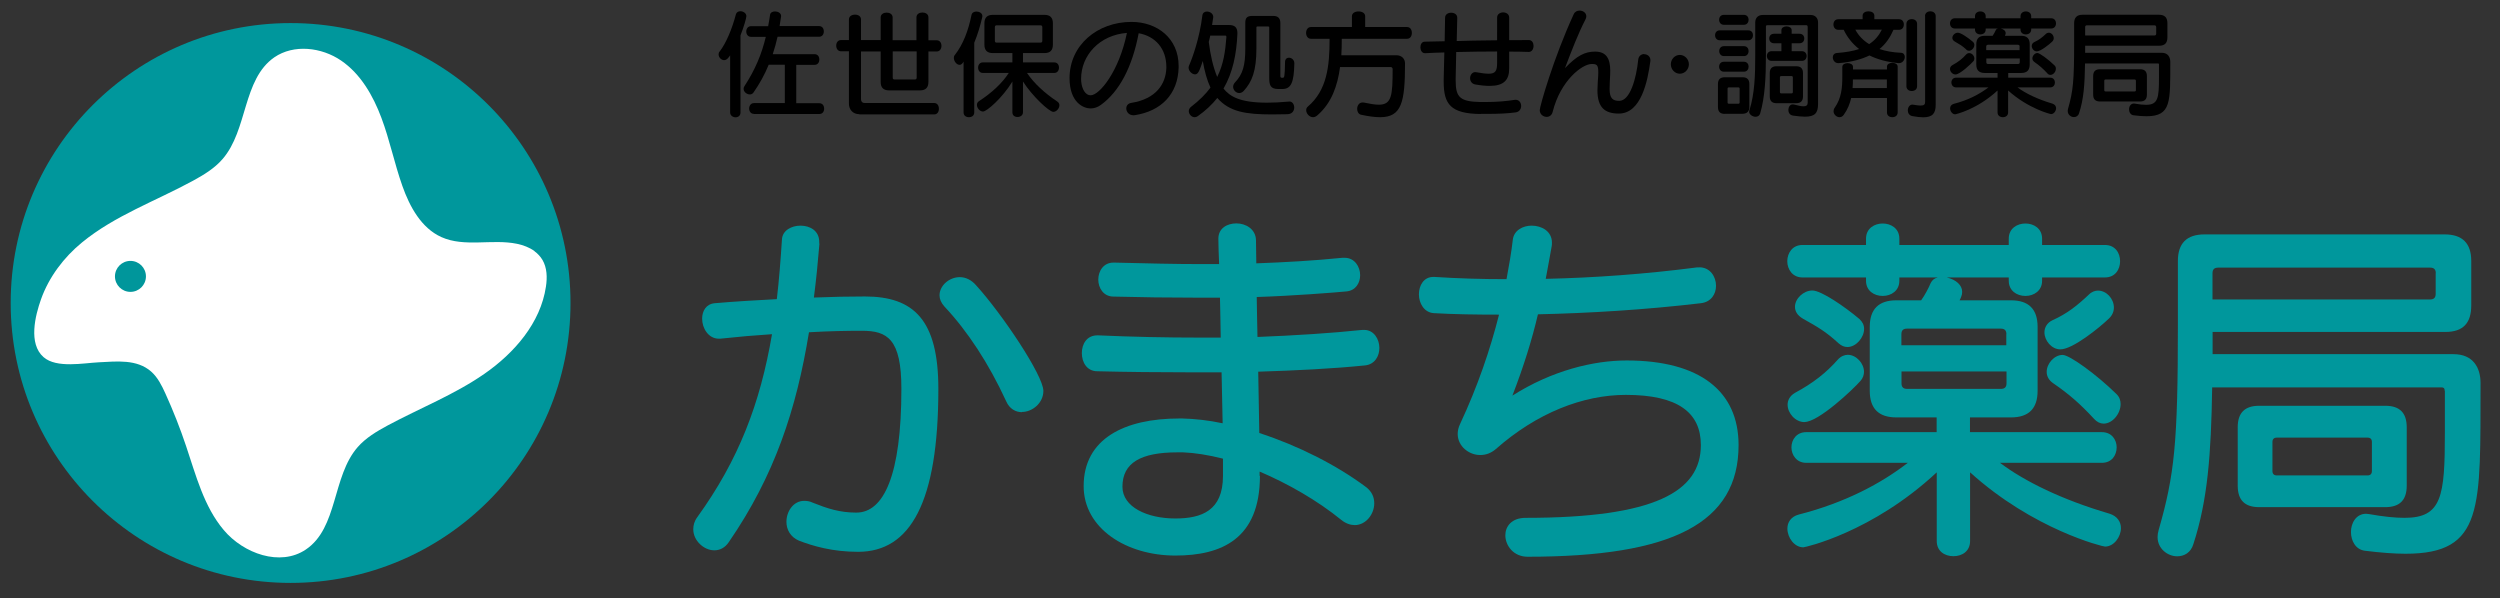 <?xml version="1.0" encoding="UTF-8"?><svg id="_レイヤー_1" xmlns="http://www.w3.org/2000/svg" viewBox="0 0 234 56"><rect x="0" y="0" width="234" height="56" fill="#333333" stroke="none"/><defs><style>.cls-1,.cls-2,.cls-3,.cls-4{stroke-width:0px;}.cls-2{fill:#fff;}.cls-3{fill:#00969b;}.cls-4{fill:#00979c;}</style></defs><path class="cls-1" d="M68.34,5.18c-.07.1-.13.19-.2.26-.11.13-.24.19-.36.19-.27,0-.52-.26-.52-.54,0-.1.03-.19.1-.27.6-.77,1.17-2.13,1.52-3.48.06-.2.23-.29.42-.29.26,0,.56.18.56.46,0,.18-.23.99-.55,1.8v7.22c0,.31-.23.45-.46.45-.25,0-.51-.17-.51-.45v-5.36ZM70.57,10.66c-.3,0-.45-.25-.45-.5s.15-.51.45-.51h2.89v-3.59h-1.51c-.37.91-.85,1.78-1.43,2.61-.09.12-.21.17-.33.17-.29,0-.59-.24-.59-.53,0-.09.03-.18.09-.26,1-1.53,1.6-2.98,1.99-4.6h-1.38c-.3,0-.45-.25-.45-.5s.15-.5.45-.5h1.6c.07-.34.12-.7.18-1.07.03-.21.24-.31.46-.31.27,0,.57.15.57.42v.05c-.04.31-.09.61-.14.9h3.69c.31,0,.45.24.45.5s-.14.5-.45.5h-3.88c-.12.55-.28,1.11-.45,1.63h3.91c.31,0,.45.24.45.5s-.14.5-.45.5h-1.71v3.59h2.16c.31,0,.45.25.45.51s-.14.5-.45.5h-6.11Z"/><path class="cls-1" d="M80.45,10.69c-.64,0-.99-.45-.99-.99v-4.9h-.74c-.3,0-.45-.26-.45-.53s.15-.52.45-.52h.74v-1.93c0-.31.29-.45.57-.45s.56.14.56.45v1.93h1.84V1.63c0-.31.29-.45.56-.45s.56.14.56.45v2.13h2.23V1.62c0-.31.29-.45.56-.45s.56.14.56.45v2.15h.77c.31,0,.45.26.45.52s-.14.53-.45.53h-.77v2.85c0,.53-.26.79-.79.79h-2.89c-.53,0-.79-.26-.79-.79v-2.85h-1.84v4.47c0,.2.11.35.35.35h6.49c.31,0,.45.26.45.54s-.14.53-.45.53h-6.99ZM85.79,4.81h-2.23v2.46c0,.11.05.17.17.17h1.9c.11,0,.17-.06.17-.17v-2.46Z"/><path class="cls-1" d="M90.2,5.74c-.11.24-.25.33-.38.33-.28,0-.54-.34-.54-.65,0-.1.02-.2.09-.27.78-.99,1.27-2.3,1.56-3.74.04-.23.25-.33.47-.33.26,0,.55.15.55.42,0,.03,0,.07-.01.1-.19.83-.44,1.65-.75,2.4v6.52c0,.31-.24.45-.5.45s-.5-.14-.5-.45v-4.77ZM96.13,6.83c.64.96,1.65,1.89,2.84,2.68.13.09.19.21.19.34,0,.3-.28.62-.57.62-.39,0-1.98-1.49-2.84-2.84v2.88c0,.29-.25.44-.51.44s-.48-.14-.48-.44v-2.88c-.94,1.54-2.4,2.81-2.75,2.81-.3,0-.57-.33-.57-.62,0-.13.05-.26.19-.35,1.2-.78,2.17-1.68,2.79-2.64h-2.42c-.3,0-.45-.25-.45-.5s.15-.49.45-.49h2.76v-.87h-1.83c-.53,0-.79-.26-.79-.79v-2c0-.53.26-.79.79-.79h4.83c.53,0,.79.26.79.79v2c0,.53-.26.79-.79.79h-2.01v.87h2.92c.31,0,.45.24.45.49s-.14.5-.45.5h-2.53ZM97.56,2.54c0-.11-.06-.17-.17-.17h-4.1c-.11,0-.17.05-.17.17v1.28c0,.11.05.17.17.17h4.1c.11,0,.17-.05.17-.17v-1.28Z"/><path class="cls-1" d="M110.32,6.31c-.06,2.51-1.64,4.09-4.1,4.47-.04.01-.09.01-.13.01-.43,0-.67-.33-.67-.64,0-.24.14-.47.47-.52,2.32-.37,3.23-1.77,3.28-3.26v-.11c0-1.71-1.03-2.87-2.59-3.15-.59,3.12-1.79,5.45-3.54,6.71-.3.22-.63.33-.97.33-.6,0-1.96-.5-1.96-2.84,0-3.08,2.6-5.26,5.8-5.26,2.39,0,4.41,1.52,4.41,4.13v.12ZM101.19,7.39c0,.07.01.14.01.22.06.75.41,1.31.88,1.31.84,0,2.67-2.26,3.4-5.84-2.56.2-4.29,2.09-4.29,4.31Z"/><path class="cls-1" d="M120.69,9.5c.28,0,.45.28.45.56,0,.31-.19.62-.64.63-.52.01-.99.02-1.44.02-2.48,0-3.99-.25-5.12-1.54-.5.62-1.1,1.19-1.84,1.71-.1.07-.19.09-.29.09-.29,0-.54-.29-.54-.57,0-.14.07-.29.21-.4.78-.6,1.38-1.2,1.82-1.8-.32-.68-.55-1.51-.72-2.49-.32.94-.43,1.25-.73,1.25-.27,0-.6-.31-.6-.63,0-.05.02-.12.04-.18.31-.7.99-2.56,1.25-4.7.03-.26.22-.37.43-.37.29,0,.59.2.59.51,0,.02-.01.06-.01.08-.03.23-.07.45-.1.67h1.58c.52,0,.79.21.79.75v.07c-.08,1.9-.43,3.64-1.3,5.13.59.73,1.51,1.32,4.07,1.32.59,0,1.27-.03,2.02-.1h.04ZM114.79,3.45c0-.08-.04-.12-.1-.12h-1.41c-.04.21-.09.4-.14.59.15,1.22.41,2.37.79,3.28.59-1.18.76-2.4.86-3.72v-.03ZM119.63,8.33c-.76,0-.83-.41-.83-1.1V2.56c0-.07-.02-.08-.11-.08h-1c-.07,0-.09.04-.09.09v1.97c0,2.12-.42,3.12-1.18,3.96-.13.15-.29.21-.43.21-.31,0-.57-.29-.57-.59,0-.13.06-.28.18-.41.72-.76.96-1.57.96-3.17v-2.41c0-.42.13-.64.66-.64h1.96c.44,0,.66.22.66.66v4.93c0,.18.04.2.19.2.19,0,.22,0,.25-1.47,0-.29.18-.41.36-.41.24,0,.51.19.51.52v.02c-.04,1.78-.3,2.39-1.12,2.39h-.4Z"/><path class="cls-1" d="M125.43,6.27c-.23,1.75-.8,3.39-2.13,4.53-.13.11-.26.17-.4.17-.34,0-.64-.34-.64-.65,0-.13.04-.25.15-.34,1.8-1.53,2.04-3.78,2.04-6.35h-1.75c-.3,0-.45-.28-.45-.55s.15-.55.45-.55h3.84v-1.01c0-.31.31-.45.62-.45s.62.14.62.45v1.01h3.92c.31,0,.45.27.45.55s-.14.55-.45.55h-6.11c0,.52-.01,1.02-.04,1.54h5.14c.51,0,.82.33.82.77,0,3.64-.32,5.03-2.33,5.03-.5,0-1.08-.08-1.78-.23-.25-.05-.37-.3-.37-.55,0-.3.18-.6.51-.6.03,0,.08,0,.12.01.58.12,1.03.2,1.39.2,1.21,0,1.3-.84,1.3-3.34,0-.09-.08-.18-.15-.18h-4.74Z"/><path class="cls-1" d="M138.6,10.67c-2.84-.02-3.47-.94-3.47-3.01v-.29l.06-2.46c-.6.01-1.2.04-1.79.07h-.02c-.29,0-.43-.28-.43-.55s.13-.53.41-.53c.61-.02,1.23-.03,1.86-.04l.04-2.2c0-.32.29-.47.57-.47s.57.15.57.47l-.05,2.18c.32-.01,2.42-.07,3.78-.07V1.64c0-.32.29-.48.57-.48s.56.17.56.48v2.12c.63-.01,1.24-.01,1.85-.01.29,0,.43.27.43.54,0,.29-.15.57-.44.57h-.02c-.58-.02-1.2-.03-1.82-.03v1.58c0,1.1-.52,1.63-1.83,1.63-.37,0-.81-.04-1.32-.13-.35-.05-.51-.32-.51-.59s.18-.57.48-.57c.02,0,.06,0,.09.01.49.09.88.14,1.17.14.63,0,.79-.26.79-1.02v-1.06c-1.25,0-2.54.02-3.83.05l-.05,2.5v.19c0,1.58.44,1.95,2.33,1.99h.4c1.21,0,2.05-.09,2.77-.2.04-.01.08-.01.11-.01.34,0,.52.29.52.58,0,.27-.17.56-.52.6-.77.1-1.47.14-2.81.14h-.46Z"/><path class="cls-1" d="M153.88,5.07c.3,0,.6.2.6.57,0,.03,0,.08-.01.11-.25,1.83-.85,4.88-2.95,4.88-1.29,0-2-.55-2-2.18,0-.32.05-1.11.07-1.36,0-.12.01-.23.01-.33,0-.7-.15-.77-.62-.77-.89,0-2.92,1.55-3.65,4.48-.08.33-.32.47-.56.47-.32,0-.65-.24-.65-.63,0-.34,1.28-4.85,3.18-8.98.11-.24.33-.34.55-.34.32,0,.63.21.63.54,0,.09-.03.2-.09.31-.67,1.3-1.24,2.78-1.91,4.54,1.13-1.18,1.87-1.55,2.83-1.55,1.03,0,1.41.65,1.41,1.79,0,.12,0,.25-.01.4-.02.31-.05,1.06-.05,1.31,0,.88.3,1.11.9,1.11,1.01,0,1.6-2.07,1.78-3.87.04-.34.3-.51.55-.51Z"/><path class="cls-1" d="M156.39,6.02c0-.48.38-.88.84-.88s.85.4.85.88-.39.88-.85.88-.84-.4-.84-.88Z"/><path class="cls-1" d="M160.97,3.77c-.29,0-.44-.23-.44-.47s.15-.46.44-.46h2.67c.3,0,.44.23.44.46s-.14.47-.44.47h-2.67ZM161.44,10.66c-.43,0-.64-.21-.64-.64v-2.15c0-.43.21-.64.64-.64h1.66c.43,0,.64.21.64.64v2.13c0,.43-.21.64-.64.65h-1.66ZM161.35,2.32c-.29,0-.44-.23-.44-.47s.15-.46.44-.46h1.88c.3,0,.44.23.44.46s-.14.47-.44.47h-1.88ZM161.35,6.71c-.29,0-.44-.23-.44-.47s.15-.46.44-.46h1.88c.3,0,.44.23.44.46s-.14.47-.44.47h-1.88ZM161.36,5.25c-.29,0-.44-.23-.44-.47s.15-.46.44-.46h1.87c.3,0,.44.23.44.46s-.14.47-.44.47h-1.87ZM162.83,8.31c0-.09-.04-.13-.13-.13h-.87c-.09,0-.13.04-.13.13v1.27c0,.09.04.13.13.13h.87c.09,0,.13-.04.13-.13v-1.27ZM169.19,2.49c0-.09-.04-.13-.13-.13h-3.64c-.09,0-.13.04-.13.13v2.73c0,2.01-.09,3.88-.54,5.41-.07.21-.24.3-.43.3-.27,0-.6-.21-.6-.47,0-.04.01-.08.02-.12.5-1.56.55-3.32.55-5.12v-3.12c0-.43.27-.7.7-.7h4.48c.43,0,.7.28.7.7v7.64c0,.86-.32,1.18-1.23,1.18-.31,0-.67-.04-1.11-.1-.31-.04-.44-.29-.44-.53,0-.26.15-.52.41-.52.03,0,.07,0,.1.01.42.11.71.17.91.17.27,0,.39-.11.39-.34V2.49ZM165.83,5.7c-.3,0-.45-.23-.45-.46s.15-.45.45-.45h.91v-.74h-.69c-.3,0-.45-.22-.45-.45s.15-.44.45-.44h.69v-.34c0-.23.24-.35.48-.35s.48.12.48.35v.34h.73c.31,0,.45.22.45.44,0,.23-.14.45-.45.45h-.73v.74h.95c.31,0,.45.23.45.45,0,.23-.14.46-.45.46h-2.83ZM166.29,9.66c-.43,0-.64-.21-.64-.64v-2.18c0-.43.21-.64.64-.64h1.83c.43,0,.64.21.64.64v2.18c0,.43-.21.64-.64.64h-1.83ZM167.81,7.25c0-.09-.04-.13-.13-.13h-.95c-.09,0-.13.04-.13.13v1.36c0,.09.04.13.13.13h.95c.09,0,.13-.04.13-.13v-1.36Z"/><path class="cls-1" d="M177.71,5.91c-1.08-.1-1.98-.35-2.73-.72-.74.36-1.67.62-2.87.72h-.05c-.32,0-.51-.28-.51-.54,0-.2.12-.39.39-.41.81-.06,1.5-.18,2.07-.37-.64-.51-1.11-1.11-1.44-1.8h-.51c-.3,0-.45-.25-.45-.5s.15-.49.45-.49h2.28v-.33c0-.28.27-.41.55-.41s.55.13.55.41v.33h2.31c.31,0,.45.24.45.49s-.14.5-.45.5h-.52c-.3.69-.71,1.31-1.31,1.8.59.2,1.27.32,2.01.35.25.01.36.19.36.39,0,.27-.21.58-.54.58h-.04ZM176.61,9.17h-3.34c-.12.53-.33,1.07-.69,1.57-.11.17-.26.23-.41.23-.27,0-.55-.26-.55-.56,0-.11.03-.22.11-.33.64-.91.71-1.91.71-2.9v-.92c0-.23.25-.35.5-.35s.5.12.5.35v.24h3.18v-.27c0-.23.25-.35.5-.35s.5.12.5.35v4.29c0,.31-.24.45-.5.45s-.5-.14-.5-.45v-1.34ZM176.61,7.44h-3.18c0,.25,0,.53-.03.8h3.21v-.8ZM173.66,2.78c.3.56.74,1.01,1.29,1.35.53-.34.91-.79,1.19-1.35h-2.48ZM178.44,2.24c0-.31.25-.45.5-.45s.5.14.5.45v5.83c0,.3-.24.45-.5.45s-.5-.15-.5-.45V2.24ZM180.18,1.51c0-.31.25-.45.5-.45s.5.14.5.45v8.31c0,.78-.29,1.16-1.17,1.16-.28,0-.61-.04-1-.11-.31-.05-.44-.3-.44-.54,0-.28.17-.54.43-.54.02,0,.05.01.08.01.3.05.52.08.68.08.33,0,.43-.1.43-.33V1.51Z"/><path class="cls-1" d="M188.84,8.18c.75.56,1.85,1.1,3.27,1.52.24.08.34.25.34.43,0,.26-.21.55-.47.55-.07,0-2.13-.51-4.02-2.21v2.05c0,.31-.24.45-.49.45s-.5-.14-.5-.45v-2.05c-1.93,1.79-3.93,2.23-3.97,2.23-.26,0-.47-.29-.47-.56,0-.18.1-.35.34-.42,1.39-.35,2.46-.94,3.25-1.54h-3.03c-.29,0-.44-.23-.44-.46s.15-.45.44-.45h3.88v-.44h-1.2c-.53,0-.79-.26-.79-.79v-1.9c0-.53.26-.79.79-.79h.74c.11-.15.22-.36.29-.52.04-.09.12-.14.19-.15.01-.01.02-.01.03-.01h-1.16v.1c0,.3-.24.45-.5.45s-.5-.15-.5-.45v-.1h-1.89c-.3,0-.45-.24-.45-.48s.15-.48.45-.48h1.89v-.19c0-.31.25-.45.5-.45s.5.14.5.45v.19h3.26v-.19c0-.31.25-.45.5-.45s.5.14.5.45v.19h1.87c.31,0,.45.24.45.48s-.14.48-.45.48h-1.87v.1c0,.3-.24.45-.5.45s-.5-.15-.5-.45v-.1h-1.85c.29.07.46.23.46.43,0,.05-.01.1-.03.15-.01.03-.03.07-.04.1h1.53c.53,0,.79.26.79.79v1.9c0,.53-.26.79-.79.79h-1.22v.44h3.93c.3,0,.44.23.44.45,0,.23-.14.46-.44.46h-3.05ZM183.03,6.97c-.27,0-.51-.26-.51-.52,0-.13.07-.26.22-.35.55-.3.94-.6,1.28-.99.09-.1.2-.14.3-.14.25,0,.48.25.48.51,0,.09-.03.19-.1.26-.22.25-1.25,1.23-1.67,1.23ZM184.04,4.63c-.38-.35-.62-.48-1.07-.74-.17-.1-.23-.22-.23-.35,0-.24.25-.48.52-.48s.97.48,1.4.85c.1.09.14.19.14.3,0,.26-.24.54-.5.54-.09,0-.18-.03-.26-.11ZM189.04,4.36c0-.11-.06-.17-.17-.17h-2.79c-.11,0-.17.06-.17.17v.33h3.12v-.33ZM189.04,5.47h-3.12v.35c0,.11.05.17.17.17h2.79c.11,0,.17-.05.17-.17v-.35ZM190.64,4.81c-.26,0-.47-.26-.47-.51,0-.14.08-.29.24-.36.44-.2.74-.44,1.08-.76.09-.09.19-.12.27-.12.25,0,.47.24.47.51,0,.11-.04.23-.15.33-.26.25-1.07.91-1.44.91ZM191.64,6.87c-.42-.45-.76-.75-1.21-1.06-.14-.1-.2-.22-.2-.34,0-.25.23-.51.47-.51.21,0,1.02.59,1.61,1.17.09.09.12.19.12.3,0,.29-.24.58-.51.58-.1,0-.2-.04-.29-.14Z"/><path class="cls-1" d="M202.08,6.04c0-.09-.04-.1-.1-.1h-6.82c-.03,2-.13,3.36-.56,4.66-.08.25-.27.36-.48.36-.28,0-.58-.22-.58-.57,0-.07.01-.13.03-.21.47-1.65.57-2.59.57-6.12v-1.89c0-.53.26-.79.79-.79h7.15c.53,0,.79.26.79.79v1.32c0,.53-.24.79-.77.79h-6.93v.66h7.17c.59,0,.8.42.8.86-.01,3.72.11,5.08-2.23,5.08-.34,0-.75-.03-1.21-.09-.28-.03-.42-.3-.42-.56s.15-.54.45-.54c.02,0,.06.01.09.01.43.08.77.11,1.06.11,1.11,0,1.2-.64,1.2-2.52v-1.27ZM201.82,2.54c0-.11-.06-.17-.17-.17h-6.31c-.11,0-.17.05-.17.17v.78h6.48c.11,0,.17-.05.17-.17v-.62ZM196.56,9.5c-.43,0-.64-.21-.64-.64v-1.74c0-.43.21-.64.64-.64h3.75c.43,0,.64.21.64.64v1.74c0,.43-.21.64-.64.64h-3.75ZM199.92,7.57c0-.09-.04-.13-.13-.13h-2.7c-.09,0-.13.04-.13.13v.86c0,.09.04.13.13.13h2.7c.09,0,.13-.04.13-.13v-.86Z"/><path class="cls-4" d="M76.7,22.8c-.14,1.73-.31,3.42-.52,5.05,1.73-.07,3.35-.1,4.77-.1,4.6,0,6.88,2.21,6.88,8.65,0,10.65-2.63,15.25-7.51,15.25-2.42,0-4.25-.55-5.53-1.04-.83-.35-1.18-1.07-1.18-1.76,0-1,.66-1.97,1.66-1.97.24,0,.52.03.8.17,1.38.55,2.53.93,4.08.93,2.56,0,4.22-3.46,4.22-11.59,0-4.67-1.31-5.43-3.7-5.43-1.42,0-3.08.03-4.95.14-1.18,7.23-3.22,13.42-7.51,19.65-.35.52-.83.76-1.35.76-.97,0-1.97-.9-1.97-1.97,0-.38.1-.76.38-1.14,3.87-5.36,5.88-10.62,6.99-17.12-1.56.1-3.18.24-4.84.42h-.14c-.97,0-1.56-.97-1.56-1.87,0-.73.38-1.38,1.18-1.45,1.97-.17,3.94-.28,5.81-.38.21-1.76.35-3.6.48-5.57.03-.86.9-1.31,1.73-1.31.9,0,1.76.48,1.76,1.52v.17ZM95.66,38.58c-.59,0-1.18-.31-1.49-1.04-1.63-3.53-3.6-6.54-5.78-8.86-.31-.35-.45-.69-.45-1.04,0-.9.9-1.7,1.9-1.7.52,0,1.07.24,1.52.76,2.42,2.66,6.3,8.44,6.3,9.89,0,1.14-1.04,1.97-2.01,1.97Z"/><path class="cls-4" d="M117.93,44.53c0,5.92-3.6,7.47-7.92,7.47-4.57,0-8.58-2.53-8.58-6.5,0-4.43,3.81-6.33,8.96-6.33h.28c1.18.03,2.46.17,3.77.45-.03-1.49-.07-3.11-.1-4.77h-2.91c-2.94,0-5.88-.03-8.72-.1-.97,0-1.45-.83-1.45-1.7s.48-1.66,1.45-1.66h.1c3.08.14,6.33.21,9.51.21h1.94c-.03-1.28-.03-2.53-.07-3.74h-2.39c-2.42,0-4.91-.03-7.58-.1-.93,0-1.42-.8-1.42-1.59s.48-1.59,1.42-1.59h.1c2.91.07,5.57.14,8.13.14h1.66c-.03-.83-.07-1.63-.07-2.32v-.07c0-.97.83-1.42,1.69-1.42s1.8.52,1.83,1.56c0,.62.03,1.38.03,2.18,2.66-.1,5.29-.24,8.06-.52h.21c.93,0,1.45.83,1.45,1.63,0,.73-.42,1.45-1.31,1.52-1.04.1-5.08.42-8.37.52.03,1.18.03,2.46.07,3.74,3.53-.14,6.88-.35,9.82-.66h.17c.9,0,1.42.86,1.42,1.69,0,.76-.42,1.52-1.31,1.63-3.04.31-6.47.48-10.03.59.03,2.04.07,4.05.1,5.74,3.63,1.18,7.26,3.01,10.03,5.09.52.42.73.93.73,1.49,0,1.04-.8,2.04-1.83,2.04-.38,0-.83-.14-1.25-.48-2.25-1.83-4.98-3.39-7.65-4.53v.42ZM114.47,42.93c-1.38-.35-2.66-.55-3.74-.59h-.52c-3.42,0-5.15.97-5.15,3.22,0,1.9,2.32,2.97,4.95,2.97,2.46,0,4.46-.73,4.46-3.98v-1.63Z"/><path class="cls-4" d="M159.06,25.02c1,0,1.56.87,1.56,1.73,0,.76-.45,1.52-1.42,1.63-5.26.62-10.45.93-15.25,1.04-.55,2.35-1.31,4.81-2.39,7.61,3.7-2.35,7.58-3.29,10.69-3.29,6.85,0,10.48,2.87,10.48,7.92,0,7.3-6.19,10.45-19.75,10.45-1.31,0-2.08-1.04-2.08-2.01,0-.83.59-1.63,1.9-1.63,12.11,0,16.4-2.46,16.4-6.81,0-3.04-2.14-4.7-7.02-4.7-4.01,0-8.34,1.69-12.18,5.08-.45.38-.93.55-1.45.55-1.07,0-2.11-.83-2.11-1.97,0-.31.07-.62.24-.97,1.63-3.49,2.8-6.92,3.63-10.2-2.14,0-4.19-.03-6.12-.14-.9-.07-1.38-.93-1.38-1.76s.45-1.63,1.35-1.63h.1c2.15.14,4.39.21,6.75.21.24-1.28.45-2.49.59-3.7.1-.86.93-1.31,1.76-1.31.93,0,1.9.52,1.9,1.59,0,.14,0,.24-.03.38-.17,1.04-.38,2.01-.55,3.01,4.57-.1,9.37-.45,14.15-1.07h.24Z"/><path class="cls-4" d="M187.18,43.31c2.35,1.76,5.81,3.46,10.27,4.77.76.24,1.07.8,1.07,1.35,0,.83-.66,1.73-1.49,1.73-.21,0-6.71-1.59-12.63-6.95v6.43c0,.97-.76,1.42-1.56,1.42s-1.56-.45-1.56-1.42v-6.43c-6.05,5.64-12.35,7.02-12.49,7.02-.83,0-1.49-.9-1.49-1.76,0-.55.31-1.11,1.07-1.31,4.36-1.11,7.75-2.94,10.2-4.84h-9.51c-.9,0-1.38-.73-1.38-1.45s.48-1.42,1.38-1.42h12.21v-1.38h-3.77c-1.66,0-2.49-.83-2.49-2.49v-5.98c0-1.66.83-2.49,2.49-2.49h2.32c.35-.48.69-1.14.9-1.63.14-.28.38-.45.59-.48.03-.03.07-.03.1-.03h-3.63v.31c0,.93-.76,1.42-1.56,1.42s-1.56-.48-1.56-1.42v-.31h-5.95c-.93,0-1.42-.76-1.42-1.52s.48-1.52,1.42-1.52h5.95v-.59c0-.97.8-1.42,1.56-1.42s1.56.45,1.56,1.42v.59h10.24v-.59c0-.97.8-1.42,1.56-1.42s1.56.45,1.56,1.42v.59h5.88c.97,0,1.42.76,1.42,1.52s-.45,1.52-1.42,1.52h-5.88v.31c0,.93-.76,1.42-1.56,1.42s-1.56-.48-1.56-1.42v-.31h-5.81c.9.21,1.45.73,1.45,1.35,0,.17-.03.31-.1.48-.03.1-.1.21-.14.31h4.81c1.66,0,2.49.83,2.49,2.49v5.98c0,1.66-.83,2.49-2.49,2.49h-3.84v1.38h12.35c.93,0,1.38.73,1.38,1.42,0,.73-.45,1.45-1.38,1.45h-9.58ZM168.91,39.51c-.86,0-1.59-.83-1.59-1.63,0-.42.21-.83.69-1.11,1.73-.93,2.94-1.9,4.01-3.11.28-.31.62-.45.93-.45.8,0,1.52.8,1.52,1.59,0,.28-.1.59-.31.83-.69.8-3.94,3.87-5.26,3.87ZM172.1,32.14c-1.21-1.11-1.94-1.52-3.36-2.32-.52-.31-.73-.69-.73-1.11,0-.76.8-1.52,1.63-1.52s3.04,1.52,4.39,2.66c.31.28.45.59.45.93,0,.83-.76,1.7-1.56,1.7-.28,0-.55-.1-.83-.35ZM187.8,31.28c0-.35-.17-.52-.52-.52h-8.79c-.35,0-.52.17-.52.52v1.04h9.82v-1.04ZM187.8,34.77h-9.82v1.11c0,.35.17.52.52.52h8.79c.35,0,.52-.17.52-.52v-1.11ZM192.85,32.7c-.83,0-1.49-.83-1.49-1.59,0-.45.24-.9.76-1.14,1.38-.62,2.32-1.38,3.39-2.39.28-.28.59-.38.86-.38.8,0,1.49.76,1.49,1.59,0,.35-.14.73-.48,1.04-.83.8-3.36,2.87-4.53,2.87ZM196,39.2c-1.31-1.42-2.39-2.35-3.81-3.32-.45-.31-.62-.69-.62-1.07,0-.8.73-1.59,1.49-1.59.66,0,3.22,1.87,5.05,3.67.28.28.38.59.38.93,0,.9-.76,1.83-1.59,1.83-.31,0-.62-.14-.9-.45Z"/><path class="cls-4" d="M228.82,36.57c0-.28-.14-.31-.31-.31h-21.45c-.1,6.3-.42,10.55-1.76,14.67-.24.8-.86,1.14-1.52,1.14-.86,0-1.83-.69-1.83-1.8,0-.21.03-.42.1-.66,1.49-5.19,1.8-8.13,1.8-19.23v-5.95c0-1.66.83-2.49,2.49-2.49h22.48c1.66,0,2.49.83,2.49,2.49v4.15c0,1.66-.76,2.49-2.42,2.49h-21.79v2.08h22.55c1.87,0,2.53,1.31,2.53,2.7-.03,11.69.35,15.98-7.02,15.98-1.07,0-2.35-.1-3.8-.28-.87-.1-1.31-.93-1.31-1.76s.48-1.7,1.42-1.7c.07,0,.17.03.28.03,1.35.24,2.42.35,3.32.35,3.49,0,3.77-2.01,3.77-7.92v-3.98ZM227.99,25.57c0-.35-.17-.52-.52-.52h-19.86c-.35,0-.52.17-.52.52v2.46h20.37c.35,0,.52-.17.52-.52v-1.94ZM211.46,47.47c-1.35,0-2.01-.66-2.01-2.01v-5.47c0-1.35.66-2.01,2.01-2.01h11.8c1.35,0,2.01.66,2.01,2.01v5.47c0,1.35-.66,2.01-2.01,2.01h-11.8ZM222.01,41.38c0-.28-.14-.42-.42-.42h-8.47c-.28,0-.42.14-.42.42v2.7c0,.28.14.42.42.42h8.47c.28,0,.42-.14.42-.42v-2.7Z"/><circle class="cls-4" cx="27.2" cy="28.36" r="26.2"/><path class="cls-2" d="M50.04,23.51c-.48-.35-1.07-.57-1.65-.69-2.34-.48-4.9.35-7.08-.63-1.88-.85-2.96-2.84-3.65-4.79-.74-2.09-1.18-4.29-1.96-6.37s-1.94-4.11-3.77-5.36-4.43-1.56-6.26-.3c-2.97,2.07-2.47,6.79-4.84,9.52-.75.87-1.76,1.48-2.77,2.03-3.49,1.9-7.32,3.26-10.38,5.77-1.7,1.39-3.1,3.24-3.84,5.32-.54,1.52-1.21,4.16.24,5.42,1.21,1.06,3.74.55,5.19.48,1.64-.08,3.54-.31,4.88.87.61.54.99,1.3,1.33,2.05.73,1.61,1.38,3.25,1.94,4.93.92,2.73,1.66,5.64,3.52,7.85,1.86,2.21,5.29,3.44,7.68,1.83,3.03-2.03,2.46-6.85,4.86-9.59.76-.87,1.79-1.48,2.81-2.03,3.02-1.62,6.24-2.88,9.05-4.83,2.81-1.95,5.26-4.77,5.76-8.16.13-.85.11-1.77-.33-2.51-.19-.32-.45-.59-.75-.81Z"/><circle class="cls-3" cx="12.21" cy="25.87" r="1.45"/></svg>
